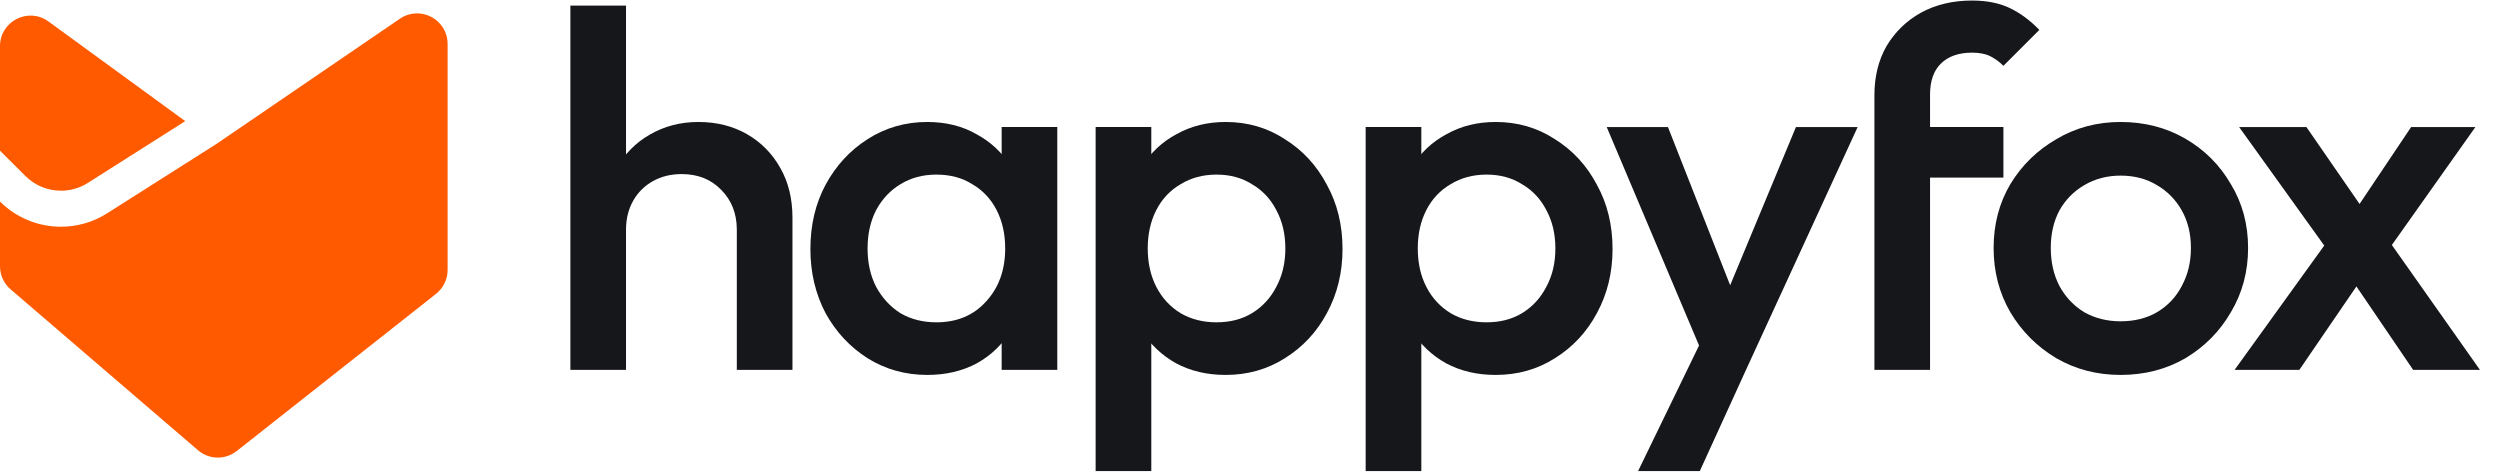 <svg viewBox="0 0 106 20" fill="none" xmlns="http://www.w3.org/2000/svg">
<g clip-path="url(#clip0_6327_1352)">
<path d="M102.318 15.683L99.358 11.329L98.929 10.942L94.939 5.387H97.792L100.431 9.205L100.838 9.57L105.15 15.683H102.318ZM94.746 15.683L98.907 9.913L100.28 11.607L97.492 15.683H94.746ZM101.053 10.899L99.658 9.226L102.232 5.387H104.957L101.053 10.899Z" fill="#15171A"/>
<path d="M89.913 15.897C88.912 15.897 88.004 15.661 87.189 15.189C86.374 14.703 85.723 14.053 85.237 13.237C84.765 12.422 84.529 11.514 84.529 10.513C84.529 9.512 84.765 8.611 85.237 7.81C85.723 7.009 86.374 6.373 87.189 5.901C88.004 5.415 88.912 5.172 89.913 5.172C90.929 5.172 91.844 5.408 92.659 5.88C93.474 6.352 94.118 6.995 94.59 7.81C95.076 8.611 95.319 9.512 95.319 10.513C95.319 11.514 95.076 12.422 94.59 13.237C94.118 14.053 93.474 14.703 92.659 15.189C91.844 15.661 90.929 15.897 89.913 15.897ZM89.913 13.623C90.5 13.623 91.015 13.495 91.458 13.237C91.915 12.966 92.266 12.594 92.509 12.122C92.766 11.65 92.895 11.114 92.895 10.513C92.895 9.912 92.766 9.383 92.509 8.926C92.251 8.468 91.901 8.111 91.458 7.853C91.015 7.582 90.5 7.446 89.913 7.446C89.341 7.446 88.827 7.582 88.369 7.853C87.926 8.111 87.575 8.468 87.318 8.926C87.075 9.383 86.953 9.912 86.953 10.513C86.953 11.114 87.075 11.65 87.318 12.122C87.575 12.594 87.926 12.966 88.369 13.237C88.827 13.495 89.341 13.623 89.913 13.623Z" fill="#15171A"/>
<path d="M79.475 15.682V4.035C79.475 3.248 79.646 2.555 79.989 1.954C80.347 1.353 80.833 0.881 81.448 0.538C82.077 0.195 82.799 0.023 83.615 0.023C84.244 0.023 84.78 0.131 85.223 0.345C85.667 0.56 86.081 0.867 86.468 1.268L84.945 2.791C84.773 2.619 84.587 2.483 84.387 2.383C84.187 2.283 83.929 2.233 83.615 2.233C83.043 2.233 82.599 2.39 82.285 2.705C81.984 3.005 81.834 3.441 81.834 4.013V15.682H79.475ZM79.987 7.531V5.386H84.945V7.531H79.987Z" fill="#15171A"/>
<path d="M72.522 15.79L68.125 5.387H70.721L73.724 13.023H72.973L76.148 5.387H78.764L73.981 15.79H72.522ZM69.455 19.973L72.651 13.388L73.981 15.79L72.072 19.973H69.455Z" fill="#15171A"/>
<path d="M63.417 15.897C62.631 15.897 61.93 15.733 61.315 15.404C60.7 15.061 60.214 14.596 59.856 14.01C59.513 13.423 59.342 12.758 59.342 12.015V9.054C59.342 8.311 59.52 7.646 59.878 7.06C60.235 6.473 60.721 6.016 61.336 5.687C61.951 5.343 62.645 5.172 63.417 5.172C64.347 5.172 65.183 5.415 65.927 5.901C66.685 6.373 67.278 7.017 67.707 7.832C68.151 8.633 68.372 9.541 68.372 10.556C68.372 11.557 68.151 12.465 67.707 13.28C67.278 14.081 66.685 14.717 65.927 15.189C65.183 15.661 64.347 15.897 63.417 15.897ZM63.031 13.666C63.603 13.666 64.103 13.538 64.533 13.28C64.976 13.008 65.319 12.637 65.562 12.165C65.82 11.693 65.948 11.149 65.948 10.534C65.948 9.92 65.82 9.376 65.562 8.904C65.319 8.432 64.976 8.068 64.533 7.81C64.103 7.539 63.603 7.403 63.031 7.403C62.459 7.403 61.951 7.539 61.508 7.81C61.065 8.068 60.721 8.432 60.478 8.904C60.235 9.376 60.114 9.92 60.114 10.534C60.114 11.149 60.235 11.693 60.478 12.165C60.721 12.637 61.065 13.008 61.508 13.28C61.951 13.538 62.459 13.666 63.031 13.666ZM57.904 19.973V5.386H60.264V8.154L59.856 10.663L60.264 13.152V19.973H57.904Z" fill="#15171A"/>
<path d="M51.968 15.897C51.181 15.897 50.481 15.733 49.866 15.404C49.251 15.061 48.765 14.596 48.407 14.01C48.064 13.423 47.892 12.758 47.892 12.015V9.054C47.892 8.311 48.071 7.646 48.428 7.06C48.786 6.473 49.272 6.016 49.887 5.687C50.502 5.343 51.196 5.172 51.968 5.172C52.897 5.172 53.734 5.415 54.478 5.901C55.236 6.373 55.829 7.017 56.258 7.832C56.701 8.633 56.923 9.541 56.923 10.556C56.923 11.557 56.701 12.465 56.258 13.28C55.829 14.081 55.236 14.717 54.478 15.189C53.734 15.661 52.897 15.897 51.968 15.897ZM51.582 13.666C52.154 13.666 52.654 13.538 53.083 13.28C53.527 13.008 53.87 12.637 54.113 12.165C54.37 11.693 54.499 11.149 54.499 10.534C54.499 9.92 54.37 9.376 54.113 8.904C53.87 8.432 53.527 8.068 53.083 7.81C52.654 7.539 52.154 7.403 51.582 7.403C51.01 7.403 50.502 7.539 50.059 7.81C49.615 8.068 49.272 8.432 49.029 8.904C48.786 9.376 48.664 9.92 48.664 10.534C48.664 11.149 48.786 11.693 49.029 12.165C49.272 12.637 49.615 13.008 50.059 13.28C50.502 13.538 51.01 13.666 51.582 13.666ZM46.455 19.973V5.386H48.815V8.154L48.407 10.663L48.815 13.152V19.973H46.455Z" fill="#15171A"/>
<path d="M39.316 15.897C38.387 15.897 37.543 15.661 36.785 15.189C36.042 14.717 35.448 14.081 35.005 13.28C34.576 12.465 34.361 11.557 34.361 10.556C34.361 9.541 34.576 8.633 35.005 7.832C35.448 7.017 36.042 6.373 36.785 5.901C37.543 5.415 38.387 5.172 39.316 5.172C40.103 5.172 40.797 5.343 41.397 5.687C42.012 6.016 42.498 6.473 42.856 7.06C43.213 7.646 43.392 8.311 43.392 9.054V12.015C43.392 12.758 43.213 13.423 42.856 14.01C42.513 14.596 42.033 15.061 41.419 15.404C40.804 15.733 40.103 15.897 39.316 15.897ZM39.703 13.666C40.575 13.666 41.276 13.373 41.805 12.787C42.348 12.201 42.62 11.45 42.62 10.534C42.62 9.92 42.498 9.376 42.255 8.904C42.012 8.432 41.669 8.068 41.225 7.81C40.797 7.539 40.289 7.403 39.703 7.403C39.13 7.403 38.623 7.539 38.18 7.81C37.751 8.068 37.407 8.432 37.15 8.904C36.907 9.376 36.785 9.92 36.785 10.534C36.785 11.149 36.907 11.693 37.15 12.165C37.407 12.637 37.751 13.008 38.18 13.28C38.623 13.538 39.13 13.666 39.703 13.666ZM42.47 15.683V12.916L42.877 10.406L42.47 7.918V5.386H44.829V15.683H42.47Z" fill="#15171A"/>
<path d="M31.241 15.683V9.741C31.241 9.055 31.019 8.49 30.576 8.046C30.147 7.603 29.589 7.381 28.903 7.381C28.445 7.381 28.038 7.481 27.68 7.682C27.323 7.882 27.044 8.161 26.843 8.518C26.643 8.876 26.543 9.283 26.543 9.741L25.621 9.226C25.621 8.44 25.792 7.746 26.136 7.145C26.479 6.53 26.951 6.051 27.551 5.708C28.166 5.351 28.853 5.172 29.611 5.172C30.383 5.172 31.069 5.344 31.67 5.687C32.27 6.03 32.742 6.509 33.086 7.124C33.429 7.725 33.6 8.425 33.6 9.226V15.683H31.241ZM24.184 15.683V0.238H26.543V15.683H24.184Z" fill="#15171A"/>
<g clip-path="url(#clip1_6327_1352)">
<path d="M2.583 8.087C2.987 8.087 3.383 7.973 3.726 7.754L7.854 5.136L2.057 0.912C1.201 0.287 0 0.899 0 1.955V6.39L1.077 7.462C1.481 7.864 2.014 8.085 2.586 8.085L2.583 8.087Z" fill="#FF5A00"/>
<path d="M0.452 12.27L6.383 17.363L8.395 19.09C8.865 19.494 9.553 19.506 10.038 19.123L18.487 12.46C18.797 12.214 18.979 11.841 18.979 11.444V1.863C18.979 0.824 17.814 0.207 16.955 0.794L9.177 6.103L4.542 9.044C3.94 9.427 3.259 9.613 2.583 9.613C1.641 9.613 0.706 9.25 0 8.546V11.289C0 11.668 0.165 12.026 0.452 12.27Z" fill="#FF5A00"/>
</g>
</g>
<defs>
<clipPath id="clip0_6327_1352">
<rect width="105.149" height="20" fill="white"/>
</clipPath>
<clipPath id="clip1_6327_1352">
<rect width="18.979" height="18.835" fill="white" transform="translate(0 0.566)"/>
</clipPath>
</defs>
</svg>

